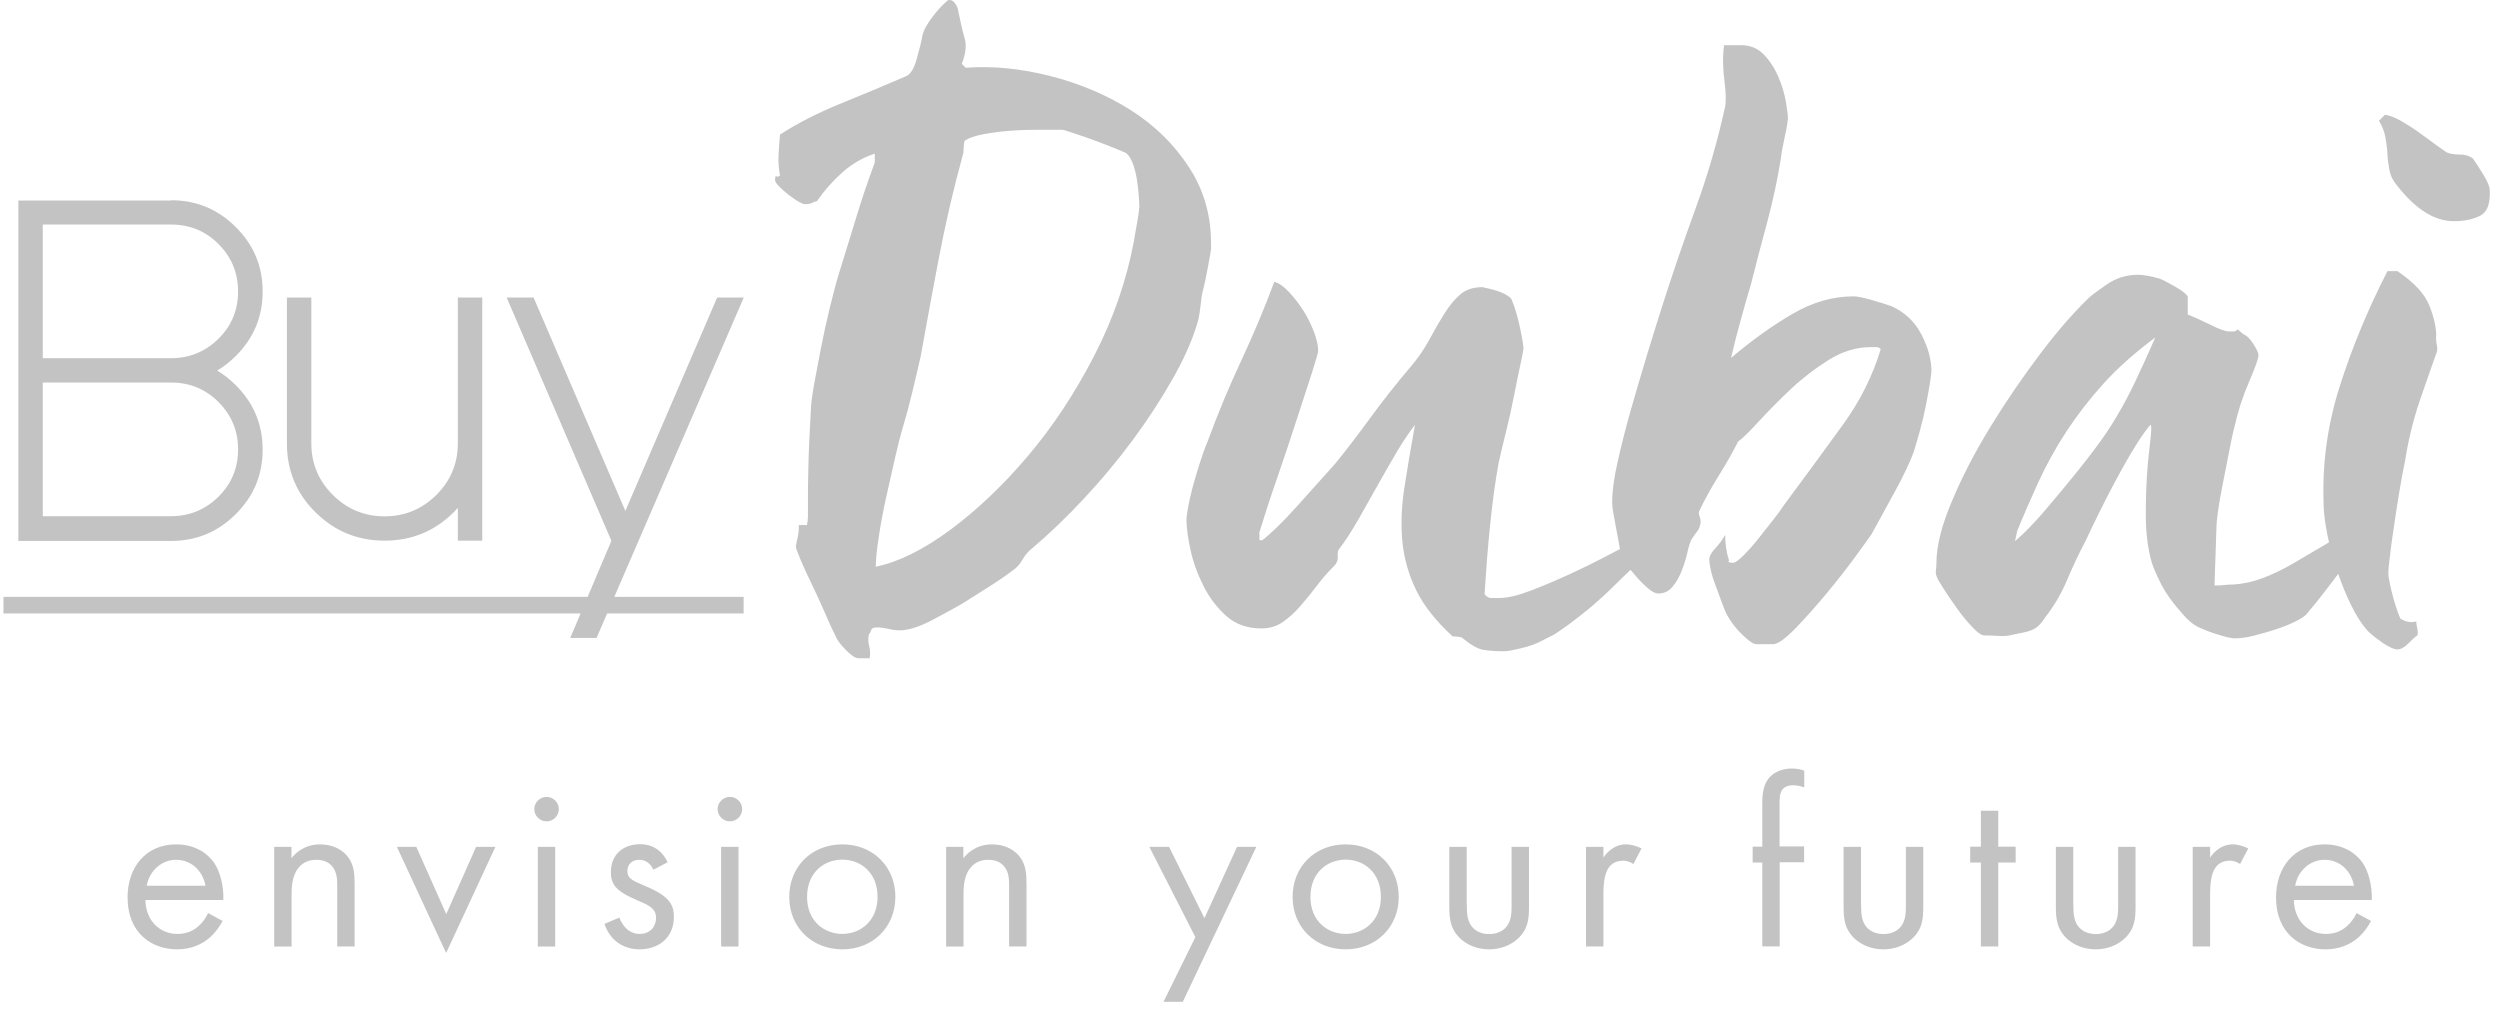 <svg xmlns="http://www.w3.org/2000/svg" width="99" height="40" viewBox="0 0 99 40" fill="none"><g id="State=Default"><path id="logo - buy dubai" fill-rule="evenodd" clip-rule="evenodd" d="M47.84 10.547C47.922 10.114 47.962 9.861 47.962 9.78L47.956 9.763C47.979 8.61 47.696 7.572 47.105 6.655C46.515 5.738 45.745 4.977 44.795 4.372C43.852 3.772 42.786 3.317 41.617 3.017C40.447 2.717 39.324 2.602 38.242 2.683L38.086 2.527C38.242 2.135 38.282 1.8 38.201 1.524C38.12 1.247 38.028 0.849 37.923 0.324C37.819 0.065 37.686 -0.039 37.53 0.013C37.316 0.197 37.113 0.417 36.916 0.682C36.719 0.947 36.592 1.166 36.54 1.351C36.488 1.645 36.407 1.968 36.302 2.337C36.198 2.706 36.065 2.925 35.909 3.005C35.116 3.351 34.253 3.709 33.321 4.089C32.383 4.47 31.573 4.885 30.889 5.329V5.329V5.329C30.866 5.594 30.843 5.859 30.831 6.136C30.814 6.413 30.837 6.684 30.889 6.943C30.837 6.995 30.791 7.013 30.75 6.984C30.71 6.955 30.693 7.007 30.693 7.139C30.693 7.191 30.745 7.272 30.849 7.376C30.959 7.49 31.076 7.596 31.202 7.693C31.335 7.797 31.462 7.889 31.596 7.97C31.729 8.045 31.822 8.085 31.874 8.085C32.007 8.085 32.105 8.068 32.169 8.027C32.238 7.993 32.296 7.97 32.348 7.97C32.638 7.549 32.974 7.168 33.356 6.828C33.738 6.488 34.166 6.24 34.641 6.084V6.436C34.38 7.139 34.131 7.866 33.911 8.598L33.688 9.322C33.54 9.8 33.396 10.266 33.257 10.72C33.124 11.135 32.997 11.625 32.864 12.173C32.73 12.721 32.609 13.268 32.505 13.805C32.4 14.341 32.308 14.837 32.227 15.281C32.151 15.73 32.111 16.042 32.111 16.226C32.059 17.149 32.024 17.887 32.013 18.452C31.995 19.017 31.995 19.461 31.995 19.772V20.441C31.995 20.568 31.978 20.689 31.955 20.793H31.636C31.636 20.948 31.625 21.098 31.596 21.242C31.571 21.366 31.546 21.478 31.525 21.572L31.525 21.573L31.515 21.617C31.515 21.698 31.578 21.871 31.694 22.148C31.81 22.424 31.955 22.741 32.128 23.093C32.302 23.451 32.47 23.825 32.644 24.217C32.811 24.615 32.962 24.938 33.095 25.203C33.147 25.336 33.275 25.515 33.489 25.734C33.703 25.953 33.871 26.068 34.004 26.068H34.438C34.467 25.913 34.461 25.751 34.421 25.596C34.38 25.44 34.374 25.278 34.404 25.123C34.456 25.071 34.484 25.007 34.502 24.944C34.519 24.881 34.589 24.846 34.722 24.846C34.855 24.846 35.006 24.863 35.179 24.904C35.347 24.944 35.498 24.961 35.631 24.961C35.972 24.961 36.407 24.823 36.933 24.546C37.46 24.269 37.854 24.05 38.12 23.895C38.41 23.71 38.728 23.508 39.087 23.283C39.44 23.064 39.782 22.834 40.094 22.597C40.251 22.494 40.384 22.349 40.488 22.165C40.598 21.98 40.702 21.854 40.806 21.773C41.551 21.141 42.256 20.465 42.919 19.749C43.609 19.014 44.254 18.24 44.853 17.431C45.444 16.63 45.965 15.834 46.41 15.05C46.862 14.266 47.192 13.528 47.4 12.848C47.453 12.692 47.493 12.496 47.522 12.259L47.54 12.112C47.561 11.935 47.58 11.776 47.603 11.631C47.684 11.343 47.759 10.979 47.84 10.547ZM45.096 7.756C45.114 7.975 45.119 8.143 45.119 8.246H45.108C45.108 8.35 45.079 8.546 45.027 8.835C44.975 9.123 44.934 9.348 44.911 9.503C44.622 11.077 44.095 12.605 43.331 14.087C42.566 15.569 41.692 16.895 40.702 18.06C39.718 19.224 38.688 20.199 37.622 20.989C36.557 21.773 35.579 22.257 34.681 22.442C34.681 22.182 34.716 21.796 34.797 21.283C34.872 20.775 34.971 20.239 35.092 19.691C35.175 19.32 35.257 18.957 35.338 18.602C35.376 18.433 35.414 18.265 35.451 18.1C35.567 17.593 35.666 17.206 35.747 16.941C35.88 16.497 36.007 16.03 36.123 15.546L36.164 15.373C36.266 14.947 36.367 14.527 36.459 14.11L36.549 13.616C36.738 12.576 36.941 11.456 37.171 10.259C37.437 8.869 37.75 7.503 38.12 6.165C38.149 6.084 38.161 5.998 38.161 5.888C38.161 5.779 38.172 5.675 38.201 5.571C38.358 5.467 38.601 5.381 38.931 5.317C39.261 5.254 39.614 5.208 39.996 5.179C40.378 5.15 40.754 5.139 41.125 5.139H42.074C42.097 5.139 42.213 5.173 42.41 5.237C42.554 5.283 42.714 5.339 42.894 5.402L42.895 5.402L42.895 5.402L42.896 5.402C42.961 5.425 43.029 5.449 43.099 5.473C43.592 5.647 44.078 5.838 44.558 6.044C44.662 6.096 44.755 6.223 44.836 6.419C44.917 6.615 44.975 6.834 45.015 7.07C45.056 7.307 45.079 7.537 45.096 7.756ZM70.476 37.478V34.157L70.471 34.146H71.443V33.517H70.471V31.874C70.471 31.667 70.471 31.448 70.558 31.303C70.662 31.136 70.847 31.096 70.998 31.096C71.142 31.096 71.304 31.125 71.449 31.182V30.519C71.374 30.491 71.212 30.433 70.963 30.433C70.644 30.433 70.361 30.531 70.17 30.692C69.817 30.986 69.787 31.442 69.787 31.805V33.529H69.405V34.157H69.787V37.478H70.476ZM21.644 31.557C21.91 31.557 22.13 31.776 22.13 32.041C22.13 32.307 21.91 32.526 21.644 32.526C21.378 32.526 21.158 32.307 21.158 32.041C21.158 31.776 21.378 31.557 21.644 31.557ZM21.985 33.535V37.484H21.297V33.535H21.985ZM8.815 36.47C8.699 36.689 8.531 36.925 8.328 37.11C7.964 37.432 7.518 37.594 7.009 37.594C6.053 37.594 5.052 36.994 5.052 35.53C5.052 34.348 5.775 33.437 6.974 33.437C7.75 33.437 8.236 33.817 8.473 34.158C8.722 34.509 8.867 35.12 8.844 35.639H5.758C5.77 36.458 6.331 36.983 7.02 36.983C7.344 36.983 7.605 36.891 7.831 36.7C8.01 36.55 8.155 36.349 8.242 36.158L8.815 36.47ZM8.137 35.074C8.022 34.457 7.553 34.048 6.974 34.048C6.395 34.048 5.914 34.486 5.81 35.074H8.137ZM10.858 33.535H11.542V33.99C11.663 33.829 12.016 33.437 12.676 33.437C13.145 33.437 13.574 33.627 13.811 33.979C14.014 34.273 14.043 34.596 14.043 35.034V37.479H13.354V35.051C13.354 34.815 13.336 34.538 13.174 34.331C13.041 34.158 12.833 34.048 12.526 34.048C12.289 34.048 12.028 34.117 11.831 34.354C11.565 34.665 11.547 35.132 11.547 35.42V37.484H10.858V33.535ZM17.672 36.199L16.486 33.535H16.48H15.716L17.667 37.738L19.618 33.535H18.854L17.672 36.199ZM25.32 34.048C25.581 34.048 25.777 34.215 25.876 34.446V34.44L26.437 34.146C26.125 33.471 25.558 33.431 25.349 33.431C24.677 33.431 24.191 33.84 24.191 34.532C24.191 34.734 24.22 34.924 24.371 35.115C24.556 35.334 24.857 35.489 25.337 35.697C25.714 35.858 25.98 35.985 25.98 36.354C25.98 36.648 25.783 36.983 25.332 36.983C24.834 36.983 24.602 36.544 24.527 36.337L23.936 36.585C24.272 37.577 25.158 37.594 25.32 37.594C26.084 37.594 26.686 37.133 26.686 36.302C26.686 36.089 26.652 35.876 26.478 35.668C26.322 35.478 26.055 35.293 25.482 35.057C25.036 34.867 24.845 34.78 24.845 34.498C24.845 34.192 25.06 34.048 25.32 34.048ZM28.904 31.557C29.17 31.557 29.39 31.776 29.39 32.041C29.39 32.307 29.17 32.526 28.904 32.526C28.637 32.526 28.417 32.307 28.417 32.041C28.417 31.776 28.637 31.557 28.904 31.557ZM29.245 33.535V37.484H28.556V33.535H29.245ZM33.356 33.437C32.14 33.437 31.254 34.319 31.254 35.518C31.254 36.718 32.151 37.594 33.356 37.594C34.56 37.594 35.457 36.718 35.457 35.518C35.457 34.319 34.571 33.437 33.356 33.437ZM33.356 36.983C32.649 36.983 31.96 36.487 31.96 35.518C31.96 34.555 32.626 34.042 33.356 34.042C34.085 34.042 34.751 34.555 34.751 35.518C34.751 36.481 34.062 36.983 33.356 36.983ZM37.466 33.535H38.149V33.99C38.271 33.829 38.624 33.437 39.284 33.437C39.753 33.437 40.181 33.627 40.419 33.979C40.621 34.273 40.65 34.596 40.65 35.034V37.479H39.961V35.051C39.961 34.815 39.944 34.538 39.782 34.331C39.649 34.158 39.44 34.048 39.133 34.048C38.896 34.048 38.636 34.117 38.439 34.354C38.172 34.665 38.155 35.132 38.155 35.42V37.484H37.466V33.535ZM45.513 33.535L47.337 37.11L46.075 39.67H46.839L49.751 33.535H48.987L47.696 36.36L46.295 33.535H45.513ZM51.187 35.518C51.187 34.319 52.072 33.437 53.288 33.437C54.504 33.437 55.39 34.319 55.39 35.518C55.39 36.718 54.492 37.594 53.288 37.594C52.084 37.594 51.187 36.718 51.187 35.518ZM51.893 35.518C51.893 36.487 52.582 36.983 53.288 36.983C53.994 36.983 54.683 36.481 54.683 35.518C54.683 34.555 54.017 34.042 53.288 34.042C52.559 34.042 51.893 34.555 51.893 35.518ZM58.279 36.683C58.087 36.435 58.087 36.112 58.087 35.835H58.082V33.535H57.393V35.91C57.393 36.395 57.445 36.758 57.758 37.098C58.111 37.473 58.585 37.594 58.973 37.594C59.361 37.594 59.83 37.467 60.183 37.098C60.502 36.758 60.548 36.395 60.548 35.91V33.535H59.859V35.835C59.859 36.112 59.859 36.435 59.668 36.683C59.564 36.816 59.355 36.989 58.973 36.989C58.591 36.989 58.383 36.816 58.279 36.683ZM62.806 33.535H63.495V33.962C63.564 33.858 63.859 33.437 64.392 33.437C64.6 33.437 64.832 33.512 65.006 33.598L64.681 34.215C64.531 34.111 64.386 34.083 64.282 34.083C64.004 34.083 63.83 34.198 63.726 34.331C63.61 34.48 63.495 34.751 63.495 35.397V37.479H62.806V33.535ZM73.701 35.835C73.701 36.112 73.701 36.435 73.892 36.683C73.996 36.816 74.205 36.989 74.587 36.989C74.969 36.989 75.177 36.816 75.282 36.683C75.473 36.435 75.473 36.112 75.473 35.835V33.535H76.162V35.91C76.162 36.395 76.115 36.758 75.797 37.098C75.444 37.467 74.975 37.594 74.587 37.594C74.199 37.594 73.724 37.473 73.371 37.098C73.058 36.758 73.006 36.395 73.006 35.91V33.535H73.695V35.835H73.701ZM79.131 37.479V34.157H79.82V33.529H79.131V32.105H78.442V33.529H78.02V34.157H78.442V37.479H79.131ZM82.107 35.835C82.107 36.112 82.107 36.435 82.298 36.683C82.402 36.816 82.611 36.989 82.993 36.989C83.375 36.989 83.583 36.816 83.688 36.683C83.879 36.435 83.879 36.112 83.879 35.835V33.535H84.568V35.91C84.568 36.395 84.521 36.758 84.203 37.098C83.85 37.467 83.381 37.594 82.993 37.594C82.605 37.594 82.13 37.473 81.777 37.098C81.465 36.758 81.412 36.395 81.412 35.91V33.535H82.101V35.835H82.107ZM87.52 33.535H86.831V37.479H87.52V35.397C87.52 34.751 87.636 34.48 87.752 34.331C87.856 34.198 88.03 34.083 88.308 34.083C88.412 34.083 88.556 34.111 88.707 34.215L89.031 33.598C88.858 33.512 88.626 33.437 88.418 33.437C87.885 33.437 87.59 33.858 87.52 33.962V33.535ZM93.894 36.47C93.778 36.689 93.611 36.925 93.408 37.11C93.043 37.432 92.597 37.594 92.088 37.594C91.133 37.594 90.131 36.994 90.131 35.53C90.131 34.348 90.855 33.437 92.053 33.437C92.829 33.437 93.315 33.817 93.553 34.158C93.802 34.509 93.946 35.12 93.923 35.639H90.837C90.849 36.458 91.41 36.983 92.1 36.983C92.424 36.983 92.684 36.891 92.91 36.7C93.089 36.55 93.234 36.349 93.321 36.158L93.894 36.47ZM93.217 35.074C93.101 34.457 92.632 34.048 92.053 34.048C91.474 34.048 90.994 34.486 90.889 35.074H93.217ZM64.571 22.567L64.589 22.589L64.59 22.59C64.655 22.667 64.724 22.748 64.797 22.834C64.954 23.018 65.116 23.174 65.272 23.306C65.428 23.439 65.561 23.503 65.666 23.503C65.903 23.503 66.094 23.41 66.239 23.226C66.389 23.047 66.505 22.834 66.598 22.597C66.69 22.361 66.766 22.125 66.818 21.888C66.87 21.652 66.922 21.479 66.974 21.375C67.078 21.219 67.159 21.104 67.211 21.041C67.263 20.977 67.304 20.891 67.327 20.787C67.356 20.683 67.35 20.573 67.31 20.47C67.269 20.366 67.263 20.285 67.292 20.233C67.501 19.789 67.761 19.322 68.062 18.838C68.363 18.354 68.618 17.904 68.832 17.483C69.018 17.351 69.29 17.079 69.66 16.676C70.031 16.272 70.448 15.851 70.905 15.419C71.362 14.986 71.866 14.6 72.404 14.26C72.943 13.92 73.504 13.747 74.083 13.747H74.338C74.378 13.747 74.425 13.776 74.477 13.828C74.158 14.877 73.666 15.869 72.995 16.797C72.323 17.725 71.542 18.798 70.644 20.003C70.516 20.201 70.377 20.391 70.228 20.573C70.031 20.827 69.834 21.075 69.637 21.323C69.44 21.571 69.243 21.796 69.046 21.992C68.85 22.188 68.711 22.286 68.63 22.286C68.496 22.286 68.433 22.246 68.433 22.246L68.473 22.205C68.369 21.894 68.317 21.554 68.317 21.185C68.213 21.369 68.08 21.548 67.923 21.715C67.767 21.882 67.686 22.032 67.686 22.165C67.686 22.24 67.703 22.372 67.744 22.557C67.784 22.741 67.842 22.937 67.923 23.145C67.986 23.309 68.045 23.474 68.106 23.644L68.106 23.645L68.107 23.647L68.107 23.648L68.108 23.648L68.108 23.649L68.108 23.649L68.161 23.797C68.242 24.021 68.317 24.212 68.398 24.367C68.562 24.658 68.769 24.922 69.012 25.151C69.261 25.388 69.44 25.509 69.544 25.509H70.216C70.395 25.509 70.691 25.301 71.102 24.881C71.507 24.46 71.93 23.987 72.364 23.462C72.798 22.937 73.186 22.442 73.527 21.969L73.657 21.79L73.657 21.79L73.657 21.789L73.659 21.787C73.92 21.426 74.073 21.214 74.118 21.144C74.407 20.62 74.714 20.06 75.044 19.455C75.374 18.85 75.617 18.342 75.774 17.921C75.849 17.685 75.936 17.397 76.028 17.056C76.121 16.716 76.202 16.382 76.266 16.053C76.329 15.725 76.382 15.436 76.422 15.188C76.463 14.94 76.48 14.79 76.48 14.739L76.486 14.727C76.486 14.254 76.358 13.764 76.092 13.251C75.826 12.738 75.432 12.363 74.905 12.127C74.691 12.052 74.425 11.965 74.095 11.873C73.765 11.781 73.539 11.735 73.406 11.735C72.59 11.735 71.791 11.96 70.998 12.421C70.204 12.882 69.388 13.464 68.549 14.174C68.676 13.626 68.809 13.113 68.942 12.64C69.07 12.167 69.203 11.706 69.336 11.262C69.55 10.426 69.764 9.59 69.99 8.765C70.21 7.941 70.39 7.111 70.523 6.269C70.546 6.061 70.598 5.773 70.679 5.404C70.76 5.041 70.801 4.793 70.801 4.66C70.801 4.556 70.772 4.349 70.72 4.032C70.668 3.715 70.569 3.386 70.424 3.046C70.28 2.706 70.089 2.412 69.851 2.164C69.614 1.916 69.313 1.789 68.942 1.789H68.271C68.213 2.239 68.224 2.711 68.288 3.207C68.352 3.703 68.358 4.06 68.305 4.268C68.016 5.583 67.634 6.915 67.142 8.264C66.65 9.613 66.227 10.864 65.857 12.017C65.673 12.59 65.472 13.242 65.248 13.968L65.243 13.983C65.023 14.716 64.803 15.454 64.594 16.186C64.386 16.924 64.207 17.616 64.062 18.273C63.911 18.924 63.842 19.478 63.842 19.922C63.842 20.003 63.853 20.124 63.883 20.279C63.894 20.341 63.906 20.408 63.918 20.478C63.936 20.585 63.956 20.702 63.981 20.827L63.981 20.829C64.022 21.042 64.062 21.255 64.103 21.479L64.112 21.53C64.125 21.605 64.138 21.675 64.15 21.742C64.01 21.814 63.816 21.915 63.564 22.049C63.142 22.269 62.678 22.499 62.163 22.736C61.648 22.972 61.138 23.191 60.623 23.387C60.108 23.583 59.697 23.681 59.379 23.681H59.043C58.95 23.681 58.869 23.629 58.788 23.526C58.846 22.609 58.915 21.698 59.008 20.793C59.101 19.887 59.211 19.069 59.344 18.336C59.419 17.996 59.517 17.581 59.639 17.097C59.761 16.612 59.865 16.134 59.957 15.661L59.964 15.63C60.054 15.17 60.133 14.765 60.212 14.421C60.287 14.064 60.328 13.862 60.328 13.81C60.328 13.678 60.282 13.395 60.189 12.963C60.096 12.53 59.986 12.155 59.853 11.844C59.824 11.792 59.749 11.735 59.633 11.665C59.512 11.602 59.39 11.55 59.257 11.51C59.13 11.469 58.944 11.423 58.707 11.371C58.342 11.371 58.041 11.469 57.821 11.665C57.595 11.861 57.387 12.115 57.19 12.432C56.993 12.744 56.797 13.084 56.6 13.453C56.403 13.816 56.16 14.174 55.87 14.514C55.291 15.194 54.759 15.869 54.272 16.538C53.786 17.206 53.317 17.817 52.871 18.365C52.644 18.621 52.402 18.89 52.146 19.174C51.9 19.448 51.642 19.735 51.372 20.037C50.816 20.654 50.359 21.104 49.988 21.392H49.873V21.075C50.058 20.47 50.283 19.772 50.561 18.971C50.839 18.169 51.094 17.402 51.331 16.67C51.434 16.355 51.531 16.058 51.621 15.781L51.622 15.78L51.622 15.778C51.741 15.414 51.85 15.082 51.945 14.785C52.113 14.26 52.2 13.96 52.2 13.88C52.2 13.695 52.148 13.459 52.044 13.17C51.934 12.882 51.8 12.6 51.627 12.323C51.453 12.046 51.262 11.798 51.053 11.573C50.845 11.348 50.648 11.21 50.463 11.158C50.07 12.211 49.635 13.247 49.16 14.266C48.666 15.322 48.218 16.399 47.817 17.495C47.707 17.754 47.603 18.048 47.499 18.377C47.395 18.705 47.302 19.023 47.221 19.322C47.14 19.628 47.082 19.893 47.041 20.13C47.001 20.366 46.984 20.51 46.984 20.562C46.984 20.879 47.036 21.277 47.14 21.761C47.244 22.246 47.418 22.724 47.655 23.197C47.878 23.651 48.187 24.058 48.564 24.396C48.935 24.725 49.398 24.886 49.948 24.886C50.266 24.886 50.55 24.805 50.799 24.633C51.048 24.46 51.285 24.246 51.511 23.981C51.737 23.716 51.957 23.451 52.165 23.174C52.373 22.897 52.599 22.643 52.837 22.407C52.941 22.303 52.987 22.176 52.975 22.032C52.964 21.888 52.981 21.79 53.033 21.738C53.271 21.427 53.52 21.041 53.786 20.579C53.973 20.253 54.16 19.92 54.349 19.583L54.479 19.352L54.573 19.184C54.84 18.711 55.094 18.267 55.343 17.846C55.592 17.431 55.824 17.091 56.032 16.826C55.87 17.72 55.731 18.544 55.615 19.305C55.494 20.066 55.471 20.781 55.534 21.45C55.6 22.12 55.786 22.772 56.084 23.376C56.385 23.993 56.866 24.598 57.526 25.203C57.647 25.2 57.768 25.214 57.885 25.244C58.232 25.532 58.51 25.694 58.736 25.734C58.962 25.768 59.228 25.791 59.546 25.791C59.674 25.791 59.905 25.751 60.235 25.67C60.565 25.595 60.849 25.492 61.086 25.359C61.25 25.273 61.375 25.212 61.46 25.17L61.52 25.14C61.596 25.1 61.781 24.973 62.071 24.765C62.464 24.477 62.806 24.206 63.095 23.958C63.385 23.71 63.645 23.468 63.883 23.232C64.112 23.003 64.341 22.78 64.571 22.567ZM92.593 22.725C92.733 23.131 92.893 23.528 93.078 23.912C93.292 24.356 93.524 24.725 93.79 25.013C93.923 25.14 94.114 25.29 94.363 25.463C94.612 25.63 94.803 25.716 94.936 25.716C95.069 25.716 95.214 25.642 95.371 25.48C95.527 25.319 95.643 25.215 95.724 25.163C95.753 25.111 95.753 25.019 95.724 24.886C95.695 24.754 95.683 24.661 95.683 24.61C95.475 24.667 95.26 24.627 95.052 24.494C94.919 24.177 94.809 23.831 94.716 23.451C94.624 23.07 94.577 22.816 94.577 22.684C94.577 22.603 94.595 22.401 94.635 22.073C94.67 21.75 94.722 21.363 94.791 20.914C94.855 20.47 94.925 20.003 95.006 19.518C95.087 19.028 95.162 18.607 95.243 18.238C95.363 17.463 95.547 16.7 95.793 15.955C95.873 15.717 95.956 15.479 96.037 15.246L96.038 15.245L96.038 15.244L96.038 15.244L96.112 15.033L96.136 14.963C96.234 14.681 96.342 14.37 96.465 14.029C96.517 13.926 96.528 13.81 96.505 13.695C96.476 13.574 96.465 13.453 96.465 13.32L96.476 13.332C96.476 12.963 96.384 12.553 96.198 12.092C96.019 11.637 95.596 11.181 94.936 10.737H94.543C93.778 12.23 93.153 13.735 92.667 15.258C92.175 16.78 91.961 18.325 92.013 19.899C92.013 20.239 92.059 20.643 92.152 21.115C92.175 21.236 92.201 21.356 92.229 21.477L92.159 21.518L92.099 21.554C91.636 21.83 91.202 22.084 90.797 22.32C90.386 22.557 89.992 22.747 89.61 22.891C89.228 23.035 88.84 23.122 88.446 23.145C88.313 23.145 88.192 23.157 88.07 23.168C87.948 23.18 87.827 23.185 87.694 23.185L87.775 20.787C87.775 20.735 87.792 20.556 87.833 20.256C87.873 19.957 87.931 19.605 88.012 19.213C88.074 18.913 88.133 18.608 88.193 18.292L88.25 17.996C88.331 17.575 88.406 17.206 88.487 16.895C88.62 16.295 88.811 15.701 89.06 15.125C89.309 14.548 89.436 14.197 89.436 14.064C89.436 13.983 89.373 13.839 89.24 13.632C89.112 13.424 88.979 13.291 88.846 13.239L88.609 13.043C88.556 13.101 88.493 13.124 88.493 13.124H88.255C88.122 13.124 87.873 13.032 87.503 12.847C87.132 12.663 86.843 12.536 86.634 12.455V11.746C86.582 11.642 86.42 11.515 86.142 11.354C85.864 11.193 85.662 11.089 85.529 11.037C85.372 10.991 85.21 10.95 85.054 10.922C84.898 10.893 84.764 10.881 84.66 10.881C84.214 10.881 83.798 11.008 83.415 11.273C83.033 11.539 82.808 11.706 82.727 11.787C82.148 12.34 81.505 13.072 80.81 13.989C80.116 14.906 79.456 15.869 78.836 16.878C78.217 17.887 77.701 18.878 77.296 19.847C76.885 20.816 76.683 21.634 76.683 22.286C76.683 22.419 76.671 22.522 76.659 22.603C76.65 22.699 76.67 22.796 76.717 22.88C76.717 22.909 76.798 23.047 76.955 23.295C77.111 23.543 77.29 23.802 77.487 24.079C77.684 24.356 77.887 24.604 78.101 24.829C78.309 25.053 78.472 25.163 78.576 25.163C78.709 25.163 78.877 25.169 79.091 25.18C79.299 25.198 79.461 25.186 79.566 25.163L79.959 25.082C80.249 25.03 80.457 24.967 80.59 24.886C80.718 24.811 80.851 24.661 80.984 24.454C81.355 23.981 81.638 23.485 81.852 22.978C82.067 22.47 82.316 21.934 82.605 21.386C82.999 20.545 83.369 19.801 83.711 19.161C84.052 18.521 84.353 17.99 84.62 17.57C84.649 17.518 84.741 17.379 84.898 17.154C85.054 16.935 85.147 16.82 85.175 16.82C85.199 16.901 85.193 17.108 85.152 17.448C85.127 17.66 85.107 17.855 85.088 18.034L85.088 18.037C85.076 18.148 85.065 18.254 85.054 18.354C84.996 19.034 84.973 19.703 84.973 20.36C84.973 21.017 85.037 21.605 85.17 22.13C85.222 22.338 85.314 22.58 85.448 22.857C85.575 23.134 85.697 23.353 85.801 23.508C85.957 23.745 86.165 24.016 86.432 24.315C86.692 24.615 86.941 24.805 87.179 24.886C87.335 24.961 87.566 25.048 87.868 25.14C88.168 25.232 88.377 25.278 88.481 25.278C88.719 25.278 88.991 25.244 89.292 25.163C89.593 25.088 89.882 25.002 90.16 24.909C90.438 24.817 90.681 24.719 90.889 24.615C91.098 24.512 91.243 24.419 91.324 24.338C91.613 23.998 91.897 23.647 92.175 23.278C92.332 23.068 92.471 22.885 92.591 22.728L92.593 22.725ZM79.873 21.075L79.791 21.433C80.162 21.116 80.567 20.7 81.013 20.176C81.459 19.651 81.841 19.19 82.159 18.798C82.478 18.406 82.773 18.025 83.045 17.656C83.323 17.287 83.583 16.895 83.832 16.474C84.081 16.053 84.324 15.598 84.562 15.096C84.799 14.6 85.06 14.024 85.349 13.366C84.533 13.972 83.844 14.583 83.277 15.217C82.227 16.377 81.362 17.689 80.712 19.109C80.411 19.766 80.127 20.418 79.861 21.075H79.873ZM98.219 8.54C98.497 8.396 98.618 8.062 98.595 7.537V7.531C98.595 7.405 98.514 7.209 98.358 6.943C98.201 6.684 98.057 6.459 97.924 6.274C97.79 6.171 97.623 6.119 97.408 6.119C97.194 6.119 97.026 6.09 96.893 6.038C96.812 5.986 96.673 5.888 96.476 5.744L95.828 5.271C95.591 5.098 95.347 4.943 95.098 4.798C94.844 4.654 94.629 4.568 94.444 4.545L94.207 4.781C94.331 4.981 94.417 5.202 94.462 5.433C94.502 5.658 94.531 5.877 94.543 6.102C94.554 6.326 94.583 6.545 94.624 6.753C94.664 6.961 94.763 7.157 94.919 7.341C95.654 8.287 96.407 8.759 97.171 8.759C97.594 8.759 97.941 8.685 98.219 8.54ZM6.771 7.929C7.773 7.929 8.624 8.281 9.336 8.99C10.048 9.699 10.401 10.547 10.401 11.544C10.401 12.542 10.048 13.389 9.336 14.099C9.104 14.329 8.861 14.52 8.601 14.675C8.861 14.831 9.104 15.021 9.336 15.252C10.042 15.955 10.401 16.808 10.401 17.806C10.401 18.803 10.048 19.651 9.336 20.36C8.624 21.069 7.773 21.421 6.771 21.421H0.727V7.941H6.771V7.929ZM6.771 14.185C7.506 14.185 8.132 13.926 8.653 13.412C9.174 12.899 9.428 12.271 9.428 11.539C9.428 10.806 9.168 10.184 8.653 9.665C8.137 9.146 7.506 8.892 6.771 8.892H1.694V14.185H6.771ZM6.771 15.148H1.694V20.441H6.771C7.506 20.441 8.132 20.181 8.653 19.668C9.174 19.149 9.428 18.527 9.428 17.794C9.428 17.062 9.168 16.439 8.653 15.921C8.132 15.402 7.506 15.148 6.771 15.148ZM18.13 21.41H19.097V11.781H18.13V17.558C18.13 18.354 17.846 19.034 17.279 19.599C16.711 20.164 16.028 20.447 15.229 20.447C14.43 20.447 13.747 20.164 13.18 19.599C12.613 19.034 12.329 18.354 12.329 17.558V11.781H11.362V17.558C11.362 18.625 11.733 19.536 12.491 20.285C13.249 21.035 14.158 21.41 15.229 21.41C16.3 21.41 17.215 21.035 17.968 20.285C18.026 20.228 18.078 20.17 18.13 20.112V21.41ZM24.209 21.41L20.063 11.781H21.129L24.764 20.233L28.4 11.781H29.454L24.327 23.635H29.448V24.292H24.043L23.624 25.261H22.582L22.992 24.292H0.137V23.635H23.271L24.214 21.41H24.209Z" fill="#C3C3C3"/></g></svg>